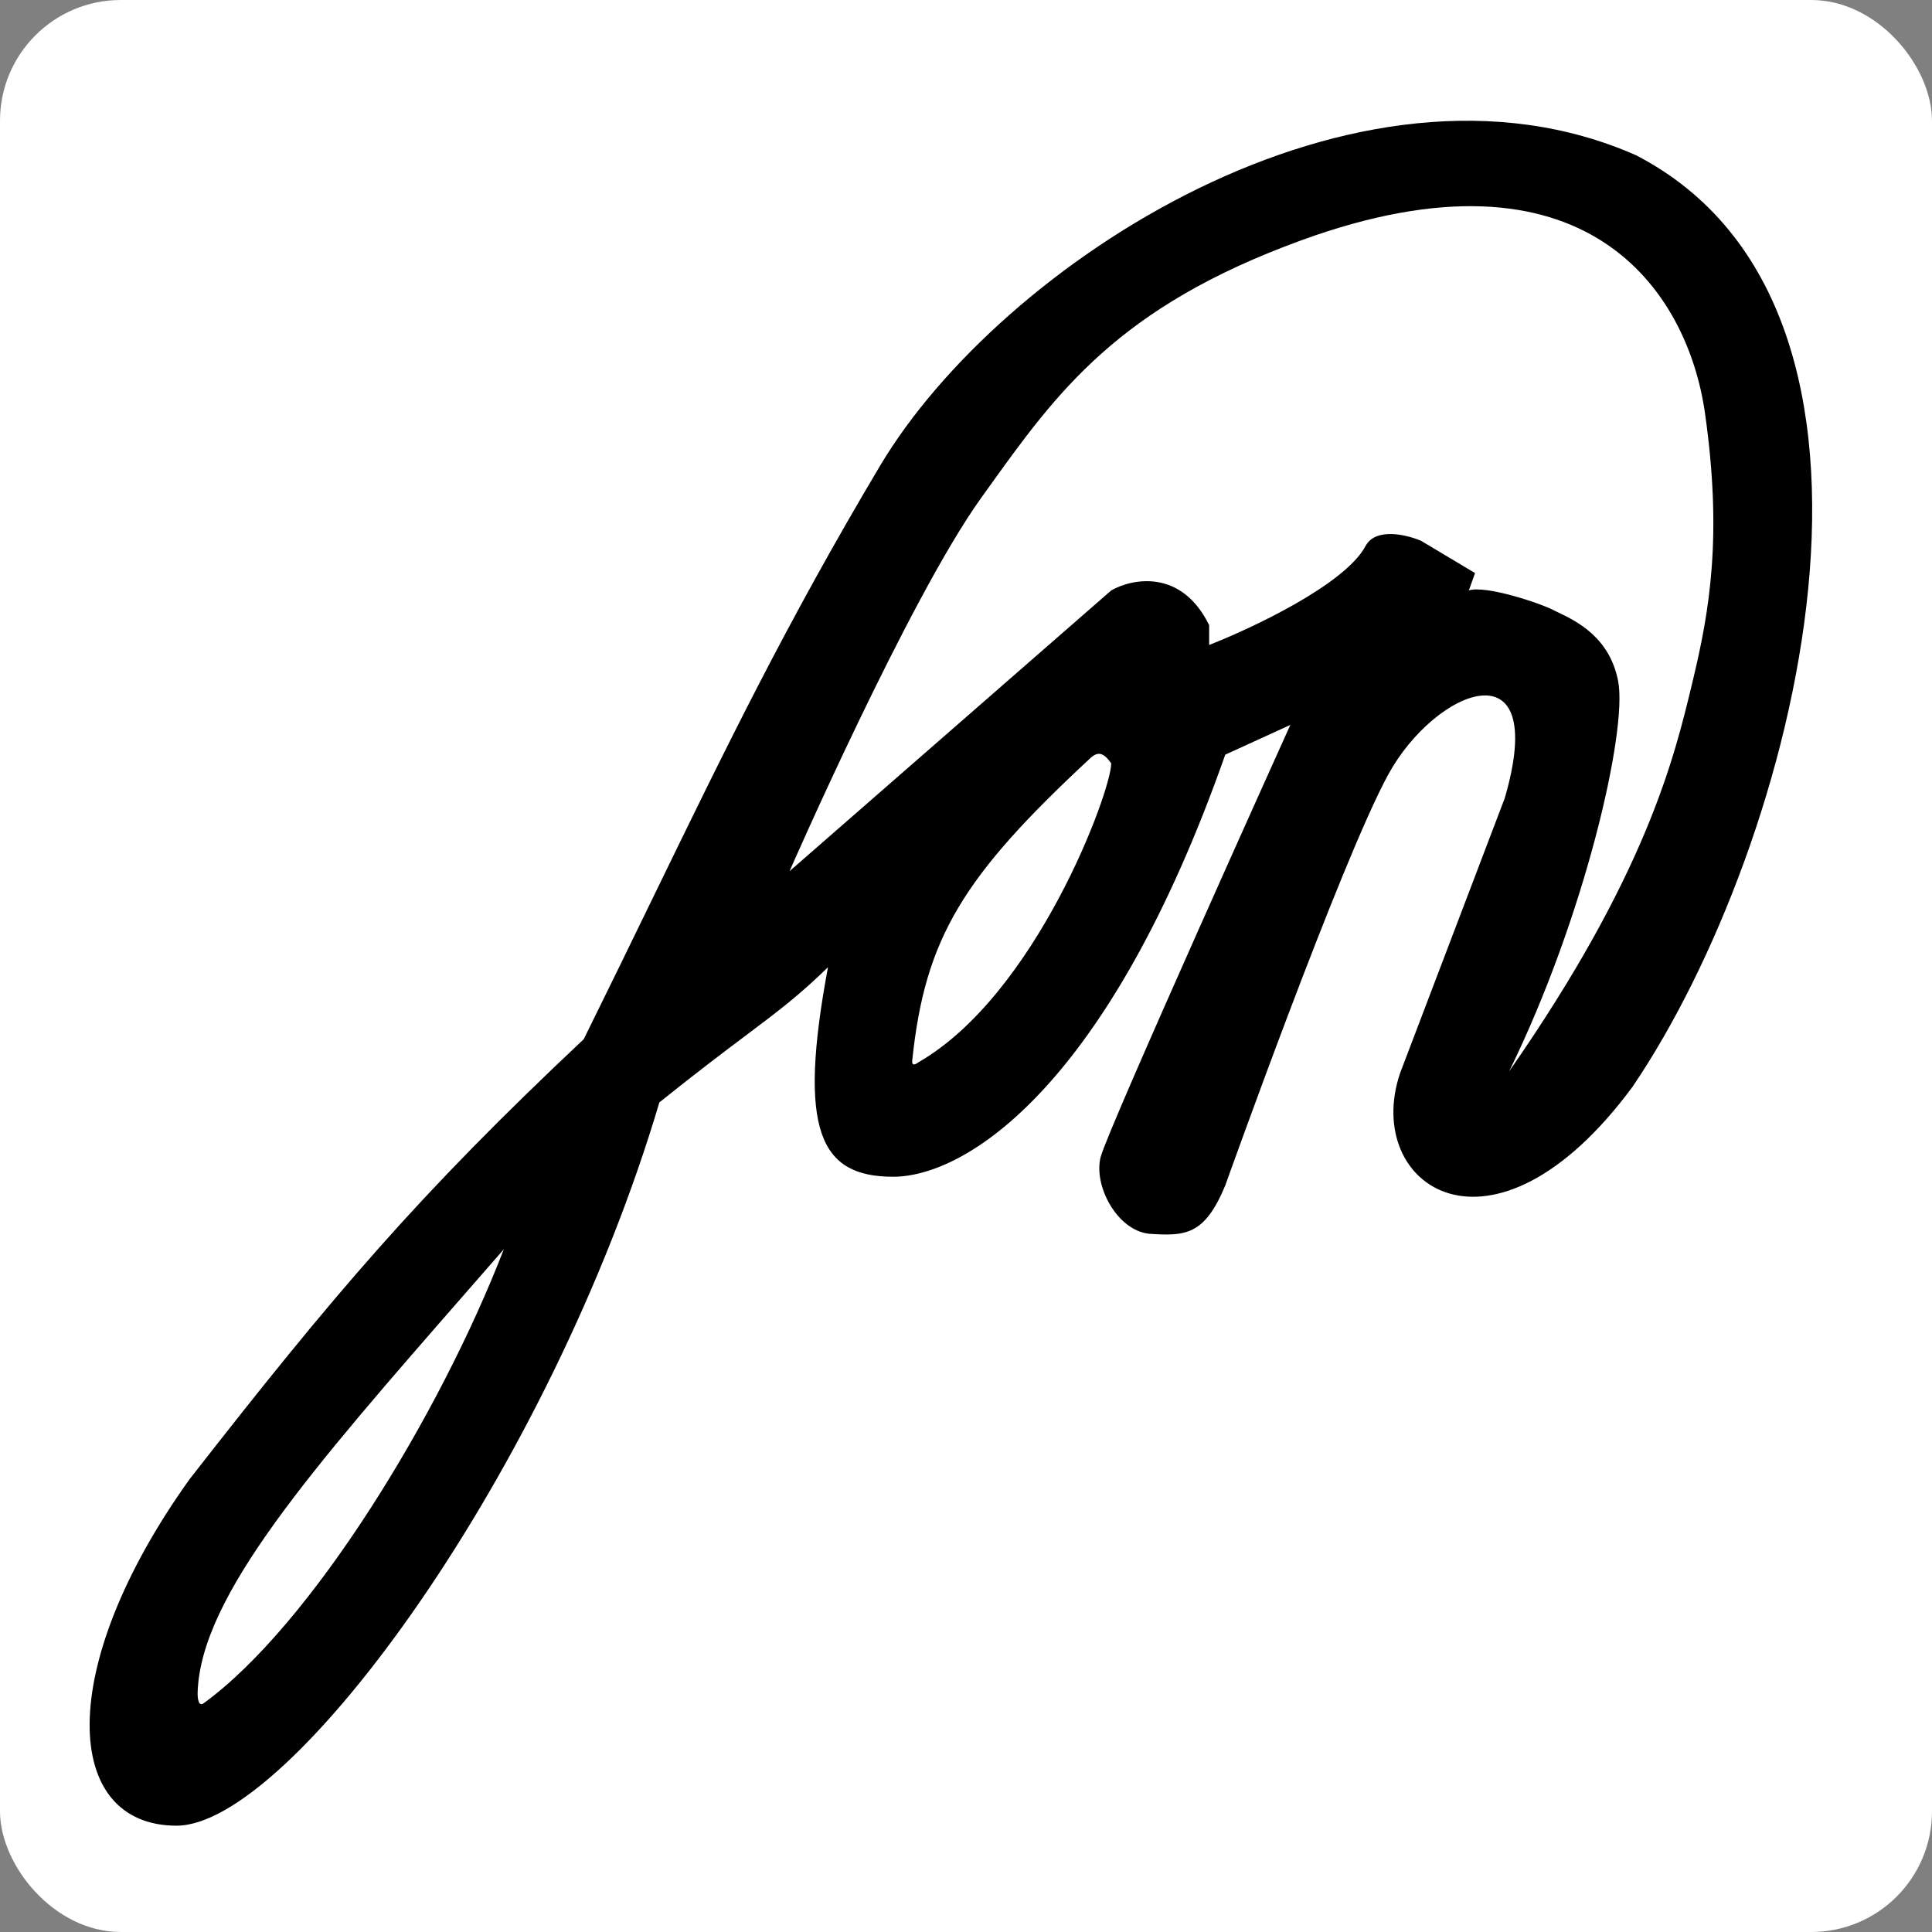 <svg width="512" height="512" viewBox="0 0 512 512" fill="none" xmlns="http://www.w3.org/2000/svg">
	<rect x="0" y="0" width="512" height="512" style="fill:#808080;stroke:none;opacity:1;fill-opacity:1"/>
	<rect width="512" height="512" rx="32"/>
	<path fill-rule="evenodd" clip-rule="evenodd" d="M174.743 292.14C145.67 390.035 76.848 483.824 46.79 483.824C16.731 483.824 14.268 442.268 50.239 392.006C88.446 343.032 110.746 316.738 154.704 275.386C161.298 262.04 167.261 249.776 172.896 238.186C192.677 197.501 208.417 165.126 233.217 123.452C265.082 69.905 359.528 8.424 433.607 41.161C513.105 82.388 475.984 224.139 432.621 288.034C395.335 338.46 361.006 314.15 371.026 284.42L398.785 211.491C410.775 170.264 380.388 182.418 367.905 205.25C355.422 228.081 324.707 314.15 324.707 314.15C319.172 327.564 313.962 327.562 304.503 326.962C295.987 326.029 289.72 314.15 291.692 306.594C293.663 299.039 341.953 192.11 341.953 192.11L324.707 199.994C293.803 287.894 256.048 311.85 236.667 311.85C217.285 311.85 211.334 299.63 219.42 256.333C211.733 263.823 206.411 267.824 197.848 274.262L197.847 274.263L197.847 274.263C192.139 278.554 184.991 283.928 174.743 292.14ZM448.295 181.683L448.553 180.612C453.153 161.559 456.438 141.848 451.839 109.49C447.239 77.132 420.331 36.215 344.91 63.664C296.269 81.366 280.145 103.868 261.658 129.667C261.105 130.439 260.549 131.215 259.991 131.993C240.773 158.766 209.236 230.874 209.236 230.874L294.484 156.467C300.068 153.291 313.077 150.685 320.436 165.665V170.921C331.934 166.431 356.309 154.923 361.828 144.805C364.456 139.68 372.778 141.684 376.61 143.326L390.901 151.868L389.258 156.467C393.693 155.043 408.147 159.826 411.761 161.723C412.144 161.924 412.61 162.147 413.14 162.401C417.612 164.541 426.648 168.864 428.843 180.612C431.298 193.752 419.968 243.049 399.934 283.928C436.207 231.856 443.683 200.829 448.295 181.683ZM53.852 451.466C82.433 430.77 116.615 374.853 133.515 331.068C130.317 334.738 127.179 338.328 124.109 341.841L124.088 341.865L124.088 341.865C82.406 389.555 53.164 423.011 52.374 448.509C52.374 448.509 52.21 452.451 53.852 451.466ZM241.759 280.971C245.146 248.576 255.133 232.294 289.064 200.815C291.048 199.052 292.513 199.501 294.484 202.293C294.484 209.685 274.609 263.56 243.401 281.513C242.58 282.128 241.587 282.613 241.759 280.971Z"/>
    <style>
        rect { fill: #FFF; }
        path { fill: #000; }
    </style>
</svg>
